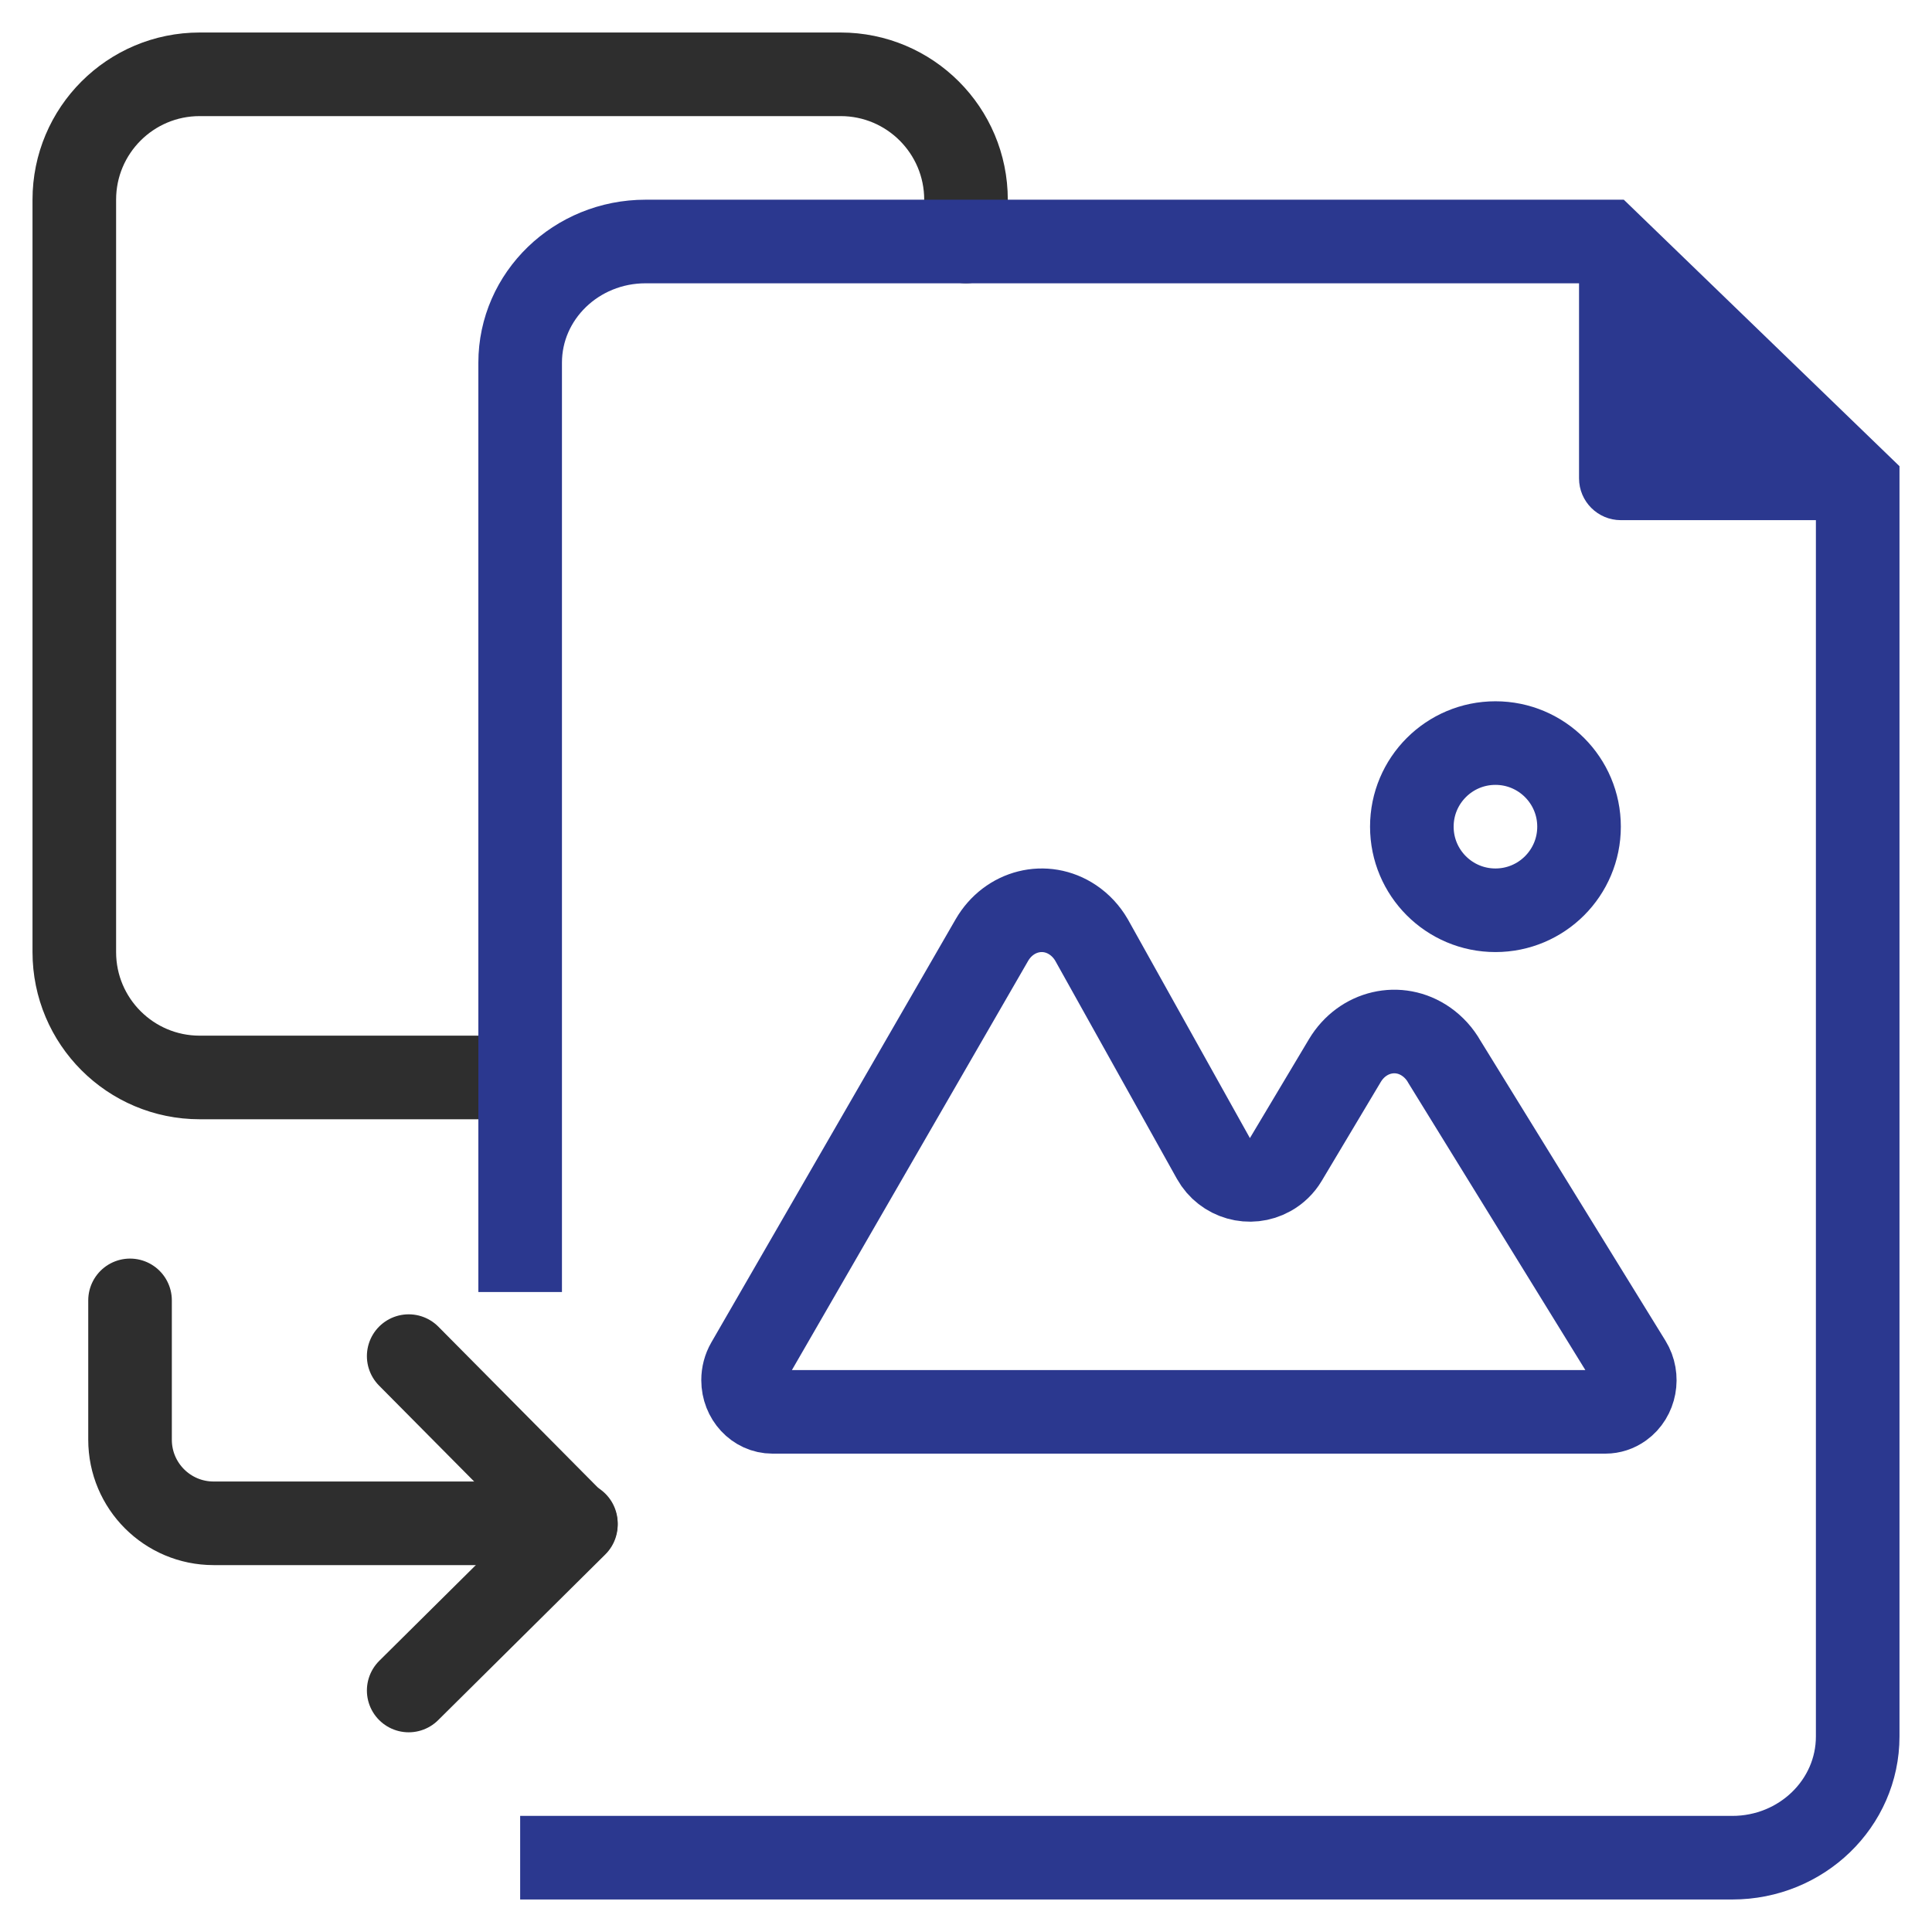 <?xml version="1.0" encoding="UTF-8"?>
<svg width="52px" height="52px" viewBox="0 0 52 52" version="1.1" xmlns="http://www.w3.org/2000/svg" xmlns:xlink="http://www.w3.org/1999/xlink">
    <!-- Generator: Sketch 60.1 (88133) - https://sketch.com -->
    <title>Convert</title>
    <desc>Created with Sketch.</desc>
    <g id="BusinessUnits-Desktop" stroke="none" stroke-width="1" fill="none" fill-rule="evenodd">
        <g id="BU-Desktop-OfficeProductivity" transform="translate(-356, -3666)">
            <g id="Convert" transform="translate(358, 3668)">
                <path d="M10.905,27 L3.375,27 C1.511,27 0,25.489 0,23.625 L0,3.375 C0,1.511 1.511,3.26849658e-13 3.375,3.26849658e-13 L20.625,3.26849658e-13 C22.489,3.26849658e-13 24,1.511 24,3.375 L24,4.5" id="路径" stroke="#2E2E2E" stroke-width="2.25" stroke-linecap="round" stroke-linejoin="round"></path>
                <path d="M12,32.775 L12,7.763 C12,5.961 13.511,4.5 15.375,4.5 L41.25,4.5 L48,11.025 L48,44.737 C48,46.539 46.489,48 44.625,48 L18.75,48 L12,48" id="路径" stroke="#2B388F" stroke-width="2.25"></path>
                <circle id="Oval-16" stroke="#2B388F" stroke-width="2.25" cx="38.25" cy="20.25" r="2.25"></circle>
                <g id="分组" stroke-linecap="round" transform="translate(1.5, 33)" stroke="#2E2E2E" stroke-linejoin="round" stroke-width="2.25">
                    <g id="分组-2">
                        <polyline id="Path-11" points="7.5 1.5 12 6.039 7.5 10.5"></polyline>
                        <path d="M12,6 L2.25,6 C1.007,6 0,4.993 0,3.75 L0,2.27373675e-13" id="路径-8"></path>
                    </g>
                </g>
                <path d="M40.5,4.5 L40.5,10.875 C40.5,11.496 41.004,12 41.625,12 L48,12 L40.5,4.5 Z" id="路径-2" fill="#2B388F" fill-rule="nonzero"></path>
                <path d="M32.607,29.209 L34.197,26.546 C34.671,25.753 35.65,25.525 36.384,26.036 C36.585,26.176 36.754,26.362 36.878,26.582 L41.868,34.675 C42.11,35.067 42.011,35.597 41.647,35.857 C41.517,35.95 41.365,36 41.209,36 L18.791,36 C18.354,36 18,35.618 18,35.147 C18,34.988 18.041,34.831 18.119,34.696 L24.695,23.305 C25.156,22.505 26.132,22.26 26.874,22.758 C27.078,22.895 27.251,23.08 27.378,23.299 L30.659,29.18 C30.962,29.722 31.647,29.917 32.189,29.614 C32.362,29.518 32.506,29.378 32.607,29.209 Z" id="路径" stroke="#2B388F" stroke-width="2.25"></path>
            </g>
        </g>
    </g>
</svg>